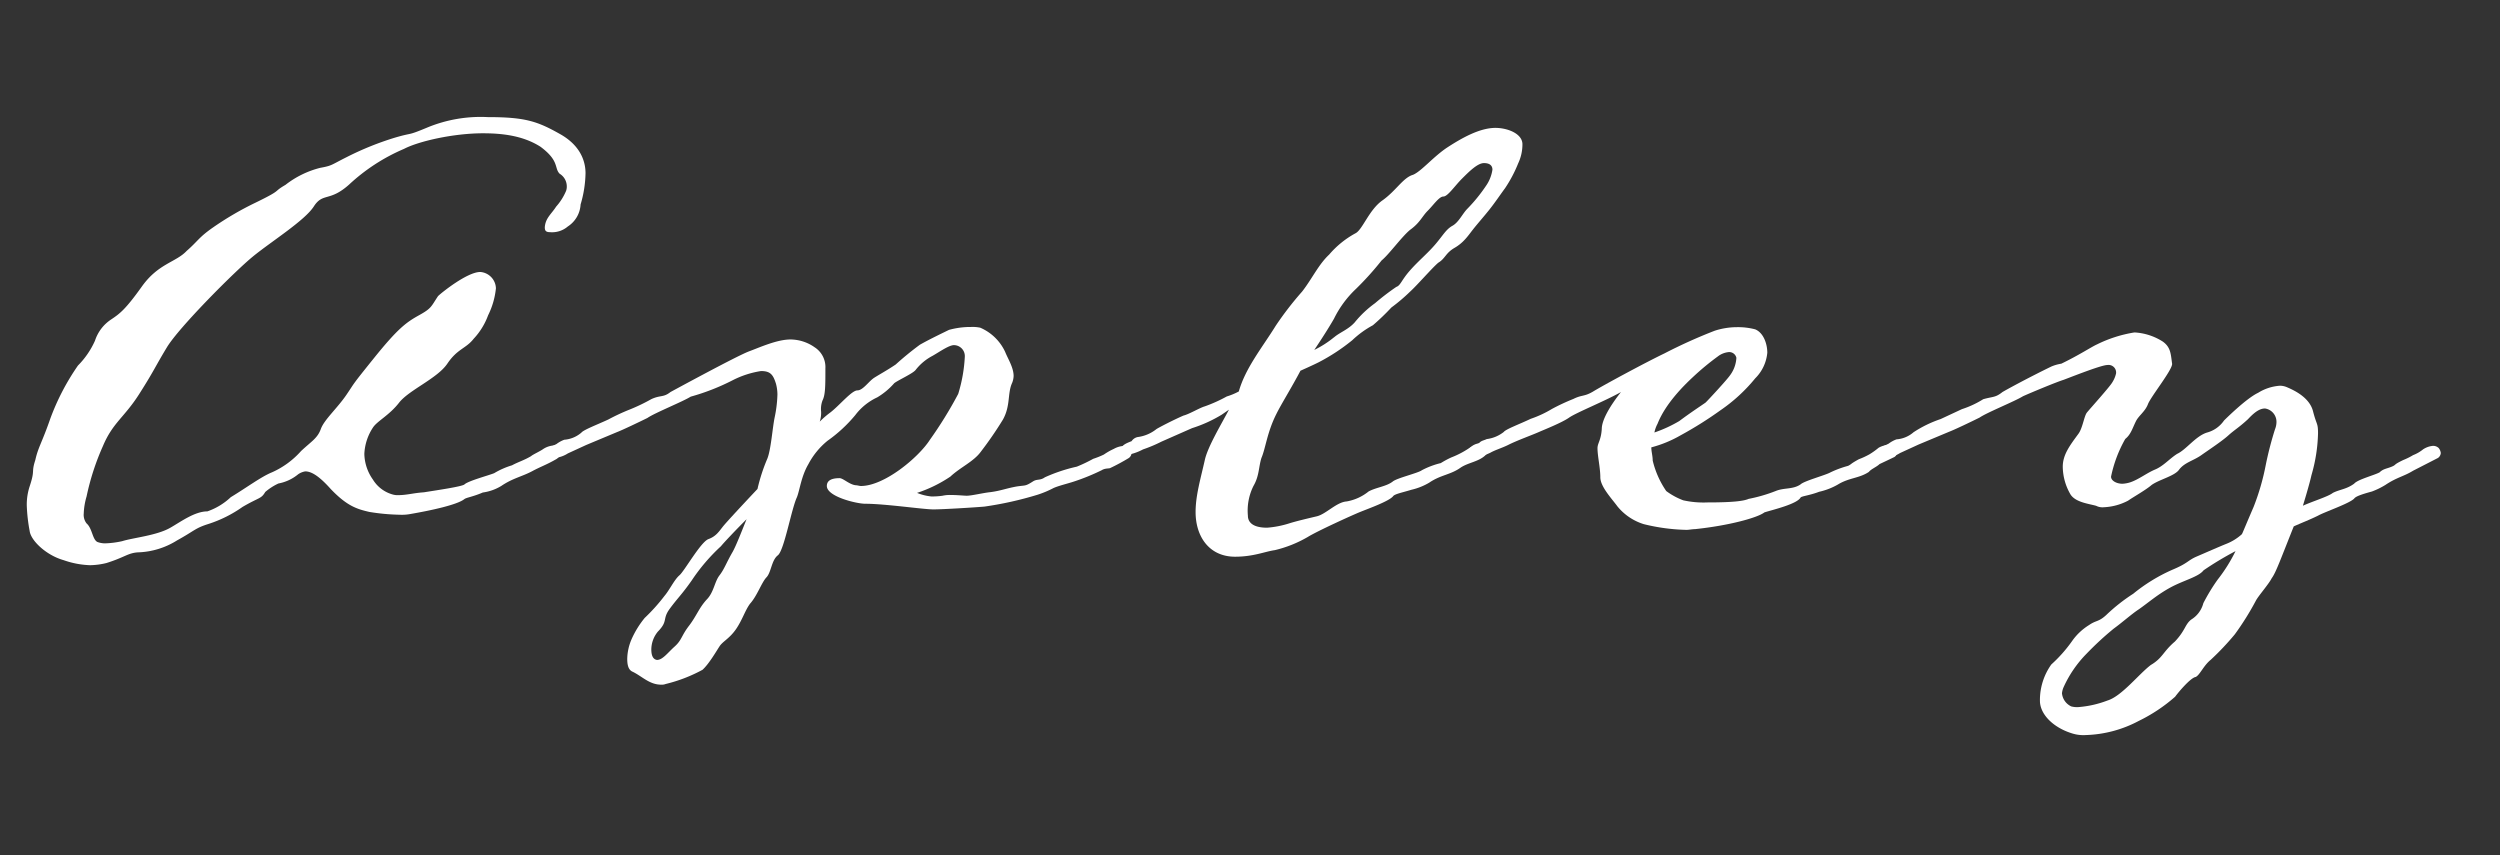 <svg id="Layer_1" data-name="Layer 1" xmlns="http://www.w3.org/2000/svg" viewBox="0 0 380 130"><rect x="0" y="0" width="380" height="130" fill="#333333" stroke="none"/><defs><style>.cls-1{fill:#fff;}</style></defs><path class="cls-1" d="M82.81,34.54c.1-1.4,1-2,1.72-3.13A8.61,8.61,0,0,0,86.05,29a1.94,1.94,0,0,0,.1-.75,2.25,2.25,0,0,0-1.08-1.84c-.86-.86,0-1.94-2.91-4.1-2.7-1.73-5.94-2.05-8.75-2.05-4.42,0-9.71,1.18-12,2.37a28.8,28.8,0,0,0-8.32,5.4c-3,2.7-4,1.19-5.39,3.35S41.24,36.7,38.43,39,27.2,49.76,25.37,52.79s-1.95,3.56-4.22,7.12-4,4.32-5.5,7.88a37.71,37.71,0,0,0-2.49,7.67,10.32,10.32,0,0,0-.43,2.59,2.12,2.12,0,0,0,.43,1.51c.87.76.87,2.38,1.62,2.81a3.32,3.32,0,0,0,1.19.22,13.66,13.66,0,0,0,2.59-.33c1.73-.54,5.29-.86,7.34-2.05,1.52-.86,3.68-2.48,5.62-2.48a9.89,9.89,0,0,0,3.56-2.16c2.49-1.51,4.65-3.13,6.27-3.78a13,13,0,0,0,4.42-3.24c1.62-1.51,2.49-1.94,3-3.35s2.48-3.13,3.88-5.18.65-1.19,4.21-5.61,4.86-5.4,6.81-6.48,1.83-1.3,2.91-2.92C67,44.58,71,41.34,73,41.34a2.57,2.57,0,0,1,2.38,2.48,11.85,11.85,0,0,1-1.19,4.11A10.47,10.47,0,0,1,72,51.49C70.82,53,69.53,53,68,55.27s-5.83,4-7.34,5.94S57.32,64,56.68,65a7.9,7.9,0,0,0-1.3,4,7,7,0,0,0,1.3,3.89,5.13,5.13,0,0,0,3,2.27,2.53,2.53,0,0,0,.86.1c1.3,0,2.27-.32,3.89-.43,2-.32,5.72-.86,6.16-1.19.54-.54,3.77-1.4,4.53-1.72a11.86,11.86,0,0,1,2.7-1.19c1-.54,1.84-.76,2.91-1.4.22-.22,1.41-.76,1.84-1.08a3.33,3.33,0,0,1,1.62-.54,1.19,1.19,0,0,1,.86.32,1,1,0,0,1,.22.76,1.56,1.56,0,0,1-.86,1.08c-1.3.75-2.27,1.08-3.46,1.72-1.62.87-3,1.08-4.75,2.27a7.26,7.26,0,0,1-2.81,1c-1.51.65-2.48.76-2.8,1-1.08.87-5.08,1.73-8.21,2.27a7,7,0,0,1-1.62.11,31.56,31.56,0,0,1-4.64-.43c-1.84-.43-3.35-.87-5.83-3.46-1.73-1.94-2.92-2.7-3.89-2.7a2.65,2.65,0,0,0-1.08.44,6.6,6.6,0,0,1-3,1.4,8.64,8.64,0,0,0-2,1.29c-.64,1.08-.86.76-3.45,2.27a19.14,19.14,0,0,1-5.18,2.59c-2.06.65-2.06,1-4.76,2.49a11.84,11.84,0,0,1-6,1.83c-1.51.11-2,.76-4.75,1.62a11,11,0,0,1-2.49.33,13.28,13.28,0,0,1-4-.76c-2.7-.76-5-3-5.18-4.43a25.58,25.58,0,0,1-.44-3.88,8.93,8.93,0,0,1,.44-2.92c.86-2.59.21-2,.86-4,.43-1.95,1-2.6,2.27-6.27a35.72,35.72,0,0,1,4.21-8.09,12.69,12.69,0,0,0,2.59-3.78,6.14,6.14,0,0,1,2.48-3.24c1.3-.87,2.16-1.51,4.65-5s5.18-3.67,6.8-5.4c1.73-1.51,1.83-2.05,4-3.56a47.29,47.29,0,0,1,6.48-3.78c4.21-2.05,2.49-1.51,4.54-2.7a14.23,14.23,0,0,1,5.29-2.59c1.83-.33,1.62-.43,4-1.62A45.64,45.64,0,0,1,60,20.93c2.92-.86,1.73-.21,4.86-1.51a21.25,21.25,0,0,1,9.29-1.62c5.72,0,7.56.65,11,2.59S89,25,89,26.33a17.64,17.64,0,0,1-.75,4.75,4.26,4.26,0,0,1-1.95,3.35,3.67,3.67,0,0,1-2.7.86C82.91,35.29,82.81,35,82.81,34.54Z"/><path class="cls-1" d="M141.55,75.46a11.05,11.05,0,0,0,1.73-.11,5.12,5.12,0,0,1,1.29-.11c1,0,1.94.11,2.38.11.75,0,2.48-.43,3.56-.54,1.62-.21,2.27-.54,4-.86,1.4-.22,1.29,0,2.48-.76.65-.43,1.08-.11,1.83-.64a24.75,24.75,0,0,1,4.86-1.62,22.56,22.56,0,0,0,2.49-1.19,12.91,12.91,0,0,0,1.62-.65,9.67,9.67,0,0,1,1.51-.86,3.46,3.46,0,0,1,1.4-.44c.54,0,1.3.44,1.3,1.08a1,1,0,0,1-.44.76,31.14,31.14,0,0,1-2.8,1.51c-.22.11-.76,0-1.3.33a32.31,32.31,0,0,1-4.21,1.72c-1,.33-2.37.65-3.13,1a15.26,15.26,0,0,1-2.38,1A53.06,53.06,0,0,1,149.65,77c-1.19.11-6.27.43-7.78.43s-7.34-.86-10.36-.86c-1.3,0-5.83-1.08-5.83-2.7,0-.86.75-1.19,1.94-1.19.54,0,1.51,1,2.48,1.08.22,0,.54.11.76.11,3.56,0,8.74-4.32,10.47-7a62,62,0,0,0,4.32-7,23,23,0,0,0,1-5.61A1.67,1.67,0,0,0,145,52.46c-.75,0-2.16,1-3.24,1.62a7.86,7.86,0,0,0-2.59,2.16c-.43.54-2.59,1.51-3.24,2a10.73,10.73,0,0,1-2.59,2.16,8.85,8.85,0,0,0-3.34,2.7A21.78,21.78,0,0,1,125.78,67a11.47,11.47,0,0,0-2.91,3.56c-1.08,1.84-1.3,3.89-1.73,5-.86,1.83-1.94,8.1-2.91,8.85s-1,2.59-1.73,3.35-1.41,2.81-2.49,4c-.75,1-1.18,2.49-2.15,3.89s-2,1.84-2.49,2.59-1.62,2.7-2.59,3.57a23,23,0,0,1-5.61,2.16,1.5,1.5,0,0,1-.65.1c-1.84,0-2.92-1.29-4.43-2-.65-.32-.75-1.19-.75-1.94A7.86,7.86,0,0,1,96,97.16a14.11,14.11,0,0,1,2-3.24,27.74,27.74,0,0,0,3-3.34c.75-.87,1.51-2.49,2.27-3.13s3.24-5.08,4.42-5.51,1.62-1.19,2.27-2c1-1.19,5.18-5.62,5.18-5.62a27,27,0,0,1,1.51-4.64c.54-1.4.76-4.53,1.08-6.15a19.42,19.42,0,0,0,.44-3.57,6.47,6.47,0,0,0-.22-1.62c-.43-1.4-.86-1.94-2.27-1.94a14.17,14.17,0,0,0-4.32,1.4,33.72,33.72,0,0,1-6.37,2.49c-1.18.75-5.5,2.48-6.58,3.24-1.3.64-3.78,1.83-4.65,2.16l-4.64,1.94-2.81,1.29a4.31,4.31,0,0,1-1.72.65,1.55,1.55,0,0,1-1.41-1c0-.43.54-.65,1.41-1.08a4.59,4.59,0,0,1,1.18-.65,4.5,4.5,0,0,0,2.6-1.08c.32-.43,2.59-1.29,4.1-2a31.09,31.09,0,0,1,3.24-1.51A27.83,27.83,0,0,0,99,60.67c1.4-.65,1.83-.22,2.91-1.08,1-.54,9.94-5.4,11.88-6.16,1.73-.64,4.32-1.83,6.37-1.83a6.45,6.45,0,0,1,3.67,1.19A3.58,3.58,0,0,1,125.46,56c0,2.59,0,4-.43,4.85a3.69,3.69,0,0,0-.22,1.73,4.3,4.3,0,0,1-.21,1.51,13.53,13.53,0,0,1,1.62-1.4c1.4-1.08,3.24-3.35,4.1-3.35s1.73-1.4,2.59-1.94,2.05-1.19,3.24-2a46.63,46.63,0,0,1,3.67-3c1.51-.86,3.56-1.83,4.43-2.26a12.31,12.31,0,0,1,3.34-.44,5.65,5.65,0,0,1,1.41.11,7.39,7.39,0,0,1,3.78,3.67c.43,1.08,1.29,2.38,1.29,3.68a3.13,3.13,0,0,1-.21,1c-.76,1.62-.22,3.45-1.41,5.61a56,56,0,0,1-3.34,4.86C148,70.17,146,71,144.46,72.44a20.43,20.43,0,0,1-5.07,2.48A7.78,7.78,0,0,0,141.55,75.46Zm-28.07,3.46c-1.62,1.62-3.46,3.56-3.89,4.1a28.5,28.5,0,0,0-4.43,5.18c-1.51,2.16-2.16,2.7-3.35,4.32S101.6,94.36,100,96a4.32,4.32,0,0,0-1,2.69c0,.87.21,1.52.86,1.62.86,0,1.62-1.08,2.7-2.05s1-1.62,2.16-3.13,1.51-2.7,2.7-4c1.08-1.08,1.19-2.7,1.94-3.67s1-1.84,2-3.57C111.86,83,112.61,81.08,113.48,78.92Z"/><path class="cls-1" d="M198.78,81.62a18.34,18.34,0,0,1-5,2c-1.51.21-3.24,1-6.05,1-3.88,0-6-3-6-6.8,0-2.49.75-5,1.4-7.89.43-2,2.48-5.39,3.67-7.66l-1.08.75a20.6,20.6,0,0,1-4.53,2.06l-4.65,2.05a21.38,21.38,0,0,1-2.8,1.18A8.26,8.26,0,0,1,172,69a1.55,1.55,0,0,1-1.51-.86c0-.43.65-.76,1.51-1.08a1.46,1.46,0,0,1,1.08-.65,5.73,5.73,0,0,0,2.7-1.19c.32-.21,2.37-1.29,4.1-2.05.87-.21,2.49-1.19,3.24-1.4a22.29,22.29,0,0,0,3.35-1.51,9.75,9.75,0,0,0,1.83-.76c1-3.56,3.57-6.69,5.62-10a49.42,49.42,0,0,1,4-5.18c1.52-1.95,2.49-4.11,4.11-5.62a14.13,14.13,0,0,1,4-3.24c1.08-.54,2.05-3.56,4.1-5s3.14-3.46,4.65-3.89c1.29-.54,3.13-2.81,5.29-4.21s4.86-2.92,7.23-2.92c1.84,0,4.11.87,4.11,2.49a6.8,6.8,0,0,1-.65,2.91,20.4,20.4,0,0,1-2,3.78c-.64.86-1.51,2.16-2.37,3.24s-1.73,2.05-2.48,3-1.41,2-2.81,2.81-1.4,1.62-2.49,2.27c-1,.86-3.23,3.45-4.31,4.42a27.06,27.06,0,0,1-2.81,2.38,34.79,34.79,0,0,1-2.81,2.7,14.61,14.61,0,0,0-3.13,2.27,29.69,29.69,0,0,1-5.08,3.34c-.86.44-2.8,1.3-2.8,1.3-1.3,2.48-2.92,5.07-3.67,6.59-1.41,2.8-1.62,5.18-2.27,6.69-.43,1.4-.32,2.7-1.19,4.21a8.37,8.37,0,0,0-.86,4.54c0,1,.75,1.83,2.91,1.83a14.71,14.71,0,0,0,3.35-.65c1-.32,2.81-.75,4.21-1.08s3-2.16,4.54-2.26a7.32,7.32,0,0,0,3.34-1.52c1.19-.64,2.7-.75,3.67-1.51.65-.54,3.89-1.29,4.43-1.72A12.38,12.38,0,0,1,219,70.39a13.78,13.78,0,0,1,1.62-.87,13.5,13.5,0,0,0,3-1.62,2.37,2.37,0,0,1,1.51-.54c.44,0,1.19.33,1.19.87a2.2,2.2,0,0,1-.43.86c-1,1.08-2.7,1.19-3.89,2-1.51,1.08-3,1.08-4.75,2.27a9.42,9.42,0,0,1-2.7,1.08c-1.4.43-2.59.65-2.81,1-.64.76-3.67,1.84-5,2.38S200.18,80.75,198.78,81.62Zm4-30.35c.87-.75,2.16-1.18,3.13-2.26A16,16,0,0,1,209,46.09a37,37,0,0,1,3.24-2.48c.65-.22.76-1,2.06-2.48s2.69-2.6,3.88-4,1.62-2.27,2.59-2.81,1.52-1.83,2.27-2.59a24.28,24.28,0,0,0,2.81-3.45,5.76,5.76,0,0,0,1-2.49c0-.54-.32-1-1.29-1s-2.27,1.3-3.35,2.38-2.16,2.7-2.81,2.7-1.51,1.29-2.38,2.16-1.18,1.83-2.69,2.91c-1.3,1.08-3.24,3.78-4.32,4.64a45.59,45.59,0,0,1-3.89,4.32,15.75,15.75,0,0,0-3.35,4.54c-.43.75-1.4,2.37-3,4.75A15.34,15.34,0,0,0,202.77,51.27Z"/><path class="cls-1" d="M257.63,80.43c-.44,0-.87.11-1.3.11a29.52,29.52,0,0,1-6.48-.87,8.35,8.35,0,0,1-4-2.7c-.87-1.19-2.6-3-2.6-4.42s-.43-3.24-.43-4.43c0-.76.54-1.19.65-2.92,0-1.4,1.3-3.56,2.92-5.61-2.49,1.4-6.81,3.13-7.89,3.89s-3.78,1.83-4.53,2.16c-1.19.53-3.35,1.29-4.75,2-.86.43-1.95.75-2.7,1.18a10.71,10.71,0,0,1-1.73.65c-.75,0-1.51-.43-1.51-1s.76-.65,1.51-1.08c.33-.43.76-.43,1.19-.65a5.25,5.25,0,0,0,2.59-1.08c.32-.43,2.38-1.18,4.1-2a16.59,16.59,0,0,0,3.24-1.51,31.42,31.42,0,0,1,3.24-1.51c1.3-.65,1.62-.33,2.92-1.08,1.62-1,8.2-4.54,10.9-5.83a78,78,0,0,1,7.67-3.46,11,11,0,0,1,3.35-.54,10.29,10.29,0,0,1,2.8.33c1.3.54,1.84,2.26,1.84,3.56a6.28,6.28,0,0,1-1.84,3.89,25.1,25.1,0,0,1-5.29,4.86,56.79,56.79,0,0,1-6,3.77A18.11,18.11,0,0,1,251,68c0,.65.21,1.3.21,2a13.81,13.81,0,0,0,2.06,4.64,10.56,10.56,0,0,0,2.59,1.41,14.3,14.3,0,0,0,3.67.32c3.89,0,5.51-.21,6.26-.54a23.63,23.63,0,0,0,4.1-1.19c1.3-.54,2.59-.21,3.78-1,.54-.54,3.78-1.4,4.54-1.83a15.43,15.43,0,0,1,2.7-1c.64-.33.21-.22,1.62-1a12,12,0,0,0,1.62-.75,11.34,11.34,0,0,0,1.4-1,3.45,3.45,0,0,1,1.51-.44,1.69,1.69,0,0,1,1,.33,1.41,1.41,0,0,1,.33.75,1,1,0,0,1-.43.76c-.65.32-2.27,1.08-2.27,1.08-.43.43-1.3.76-1.62,1.19-1.51,1-3,.86-4.75,1.94a10.16,10.16,0,0,1-2.81,1.08c-1.4.54-2.59.65-2.81.86-.54,1-4.1,1.84-5.5,2.27C267.13,78.7,262.81,79.89,257.63,80.43Zm-6.16-14.69A20.33,20.33,0,0,0,255.25,64c1.73-1.3,3.56-2.49,4-2.81.55-.54,3.24-3.46,3.68-4.1a4.85,4.85,0,0,0,1-2.7,1.11,1.11,0,0,0-1.19-.87,3.19,3.19,0,0,0-1.62.65,40,40,0,0,0-3.78,3.13c-1.51,1.41-4.21,4.1-5.4,7.13A4.67,4.67,0,0,0,251.47,65.74Z"/><path class="cls-1" d="M354.59,74.92c1.08-.54,2.05-.54,3.24-1.4.54-.65,3.13-1.3,3.88-1.73.54-.54,1.08-.54,1.84-.86s.11-.22,1.73-1a10.09,10.09,0,0,0,1.51-.75,5.65,5.65,0,0,0,1.51-.87,3.19,3.19,0,0,1,1.51-.54,1.22,1.22,0,0,1,.87.33,1.47,1.47,0,0,1,.32.75,1,1,0,0,1-.43.76l-3.78,1.94c-1.41.87-2.48,1-4.21,2.16a11.6,11.6,0,0,1-2.05,1c-1.62.44-2.49.76-2.7,1.08-.76.76-4.43,2-5.51,2.6-1.3.64-2.48,1.08-3.67,1.62-2,5-2.7,7-3.35,7.88-.43.86-1.94,2.59-2.37,3.34a42.4,42.4,0,0,1-3.24,5.19,40.9,40.9,0,0,1-3.67,3.88c-1.08.87-1.62,2.27-2.27,2.6-.76.1-2.59,2.26-3.13,3a24.6,24.6,0,0,1-5.51,3.67,18.25,18.25,0,0,1-8.1,2.16,5.57,5.57,0,0,1-1.94-.22c-2.92-.86-5-2.91-5-5a9.31,9.31,0,0,1,1.73-5.51A21.41,21.41,0,0,0,315,97.38,8.79,8.79,0,0,1,317.55,95c1.08-.75,1.41-.43,2.59-1.51a27.27,27.27,0,0,1,4.11-3.24,25.8,25.8,0,0,1,6-3.67c2.38-1,2.27-1.4,3.67-2s3.46-1.51,4.54-1.94a7.74,7.74,0,0,0,2.27-1.41c.11-.1.11-.21,1.83-4.21a35.92,35.92,0,0,0,1.84-6.37,51.7,51.7,0,0,1,1.4-5.4,3,3,0,0,0,.22-1,2.05,2.05,0,0,0-1.73-2.16c-.65,0-1.4.33-2.59,1.62-1.41,1.3-2.05,1.62-3,2.48s-2.92,2.16-4.11,3-2.48,1.08-3.34,2.16c-.65,1-3,1.51-4.21,2.37-.87.76-2.81,1.84-3.57,2.38a8.68,8.68,0,0,1-3.67,1,2.12,2.12,0,0,1-1.19-.22c-1.18-.32-3.13-.54-3.89-1.72a8.51,8.51,0,0,1-1.18-4.21c0-1.84,1.08-3.24,2.37-5,.65-.86.87-2.7,1.3-3.24s3.56-4,3.89-4.64a4.24,4.24,0,0,0,.54-1.3,1.15,1.15,0,0,0-1.3-1.29c-.86,0-4.43,1.4-6.69,2.26-1.08.33-5.08,2-6.16,2.49-1.19.75-5.5,2.48-6.59,3.24-1.29.64-3.77,1.83-4.64,2.16l-4.64,1.94-2.81,1.29a4.43,4.43,0,0,1-1.73.65,1.53,1.53,0,0,1-1.4-1c0-.43.54-.65,1.4-1.08a4.63,4.63,0,0,1,1.19-.65,4.43,4.43,0,0,0,2.59-1.08,17.86,17.86,0,0,1,4.11-2l3.24-1.51a14.49,14.49,0,0,0,3.24-1.51c1.51-.43,1.83-.22,2.91-1.08.54-.33,3.89-2.16,7.45-3.89a6.52,6.52,0,0,1,1.51-.43c2.7-1.3,4.64-2.59,5.4-2.92a19.83,19.83,0,0,1,5.72-1.83,8.88,8.88,0,0,1,4.32,1.4c1.19.87,1.19,1.84,1.4,3.35.11.86-3.23,5-3.67,6.15s-1.4,1.73-1.83,2.6c-.54,1.08-.76,2-1.62,2.69a19.54,19.54,0,0,0-2.16,5.73c0,.64.86,1.08,1.73,1.08a4.61,4.61,0,0,0,1.19-.22c1.29-.43,2.48-1.4,3.77-1.94s2.16-1.62,3.35-2.38c1.4-.65,2.81-2.7,4.54-3.24a4.59,4.59,0,0,0,2.59-1.83s3.34-3.35,5.18-4.21a7.14,7.14,0,0,1,3.35-1.08,2.77,2.77,0,0,1,1,.21c1,.43,3.45,1.51,4,3.67s.76,1.73.76,3.35a24.51,24.51,0,0,1-1,6.37c-.33,1.51-1.3,4.64-1.3,4.64C351.46,76.22,353.94,75.46,354.59,74.92ZM339.8,83.77a48.9,48.9,0,0,0-4.86,2.92c-.76,1-3,1.51-5,2.59s-3.46,2.38-4.86,3.35c-1,.65-2.59,2.05-3.78,2.91a46.59,46.59,0,0,0-4.1,3.78,17.57,17.57,0,0,0-3.56,5.19,3.19,3.19,0,0,0-.22.86,2.46,2.46,0,0,0,1.4,2,3.3,3.3,0,0,0,1.08.11,15.7,15.7,0,0,0,4.43-1c2.16-.65,4.75-4,6.59-5.4,1.83-1.08,1.83-2,3.67-3.57,1.62-1.72,1.51-2.59,2.48-3.34a4.13,4.13,0,0,0,1.84-2.49,28.5,28.5,0,0,1,2.16-3.56A24.05,24.05,0,0,0,339.8,83.77Z"/></svg>
